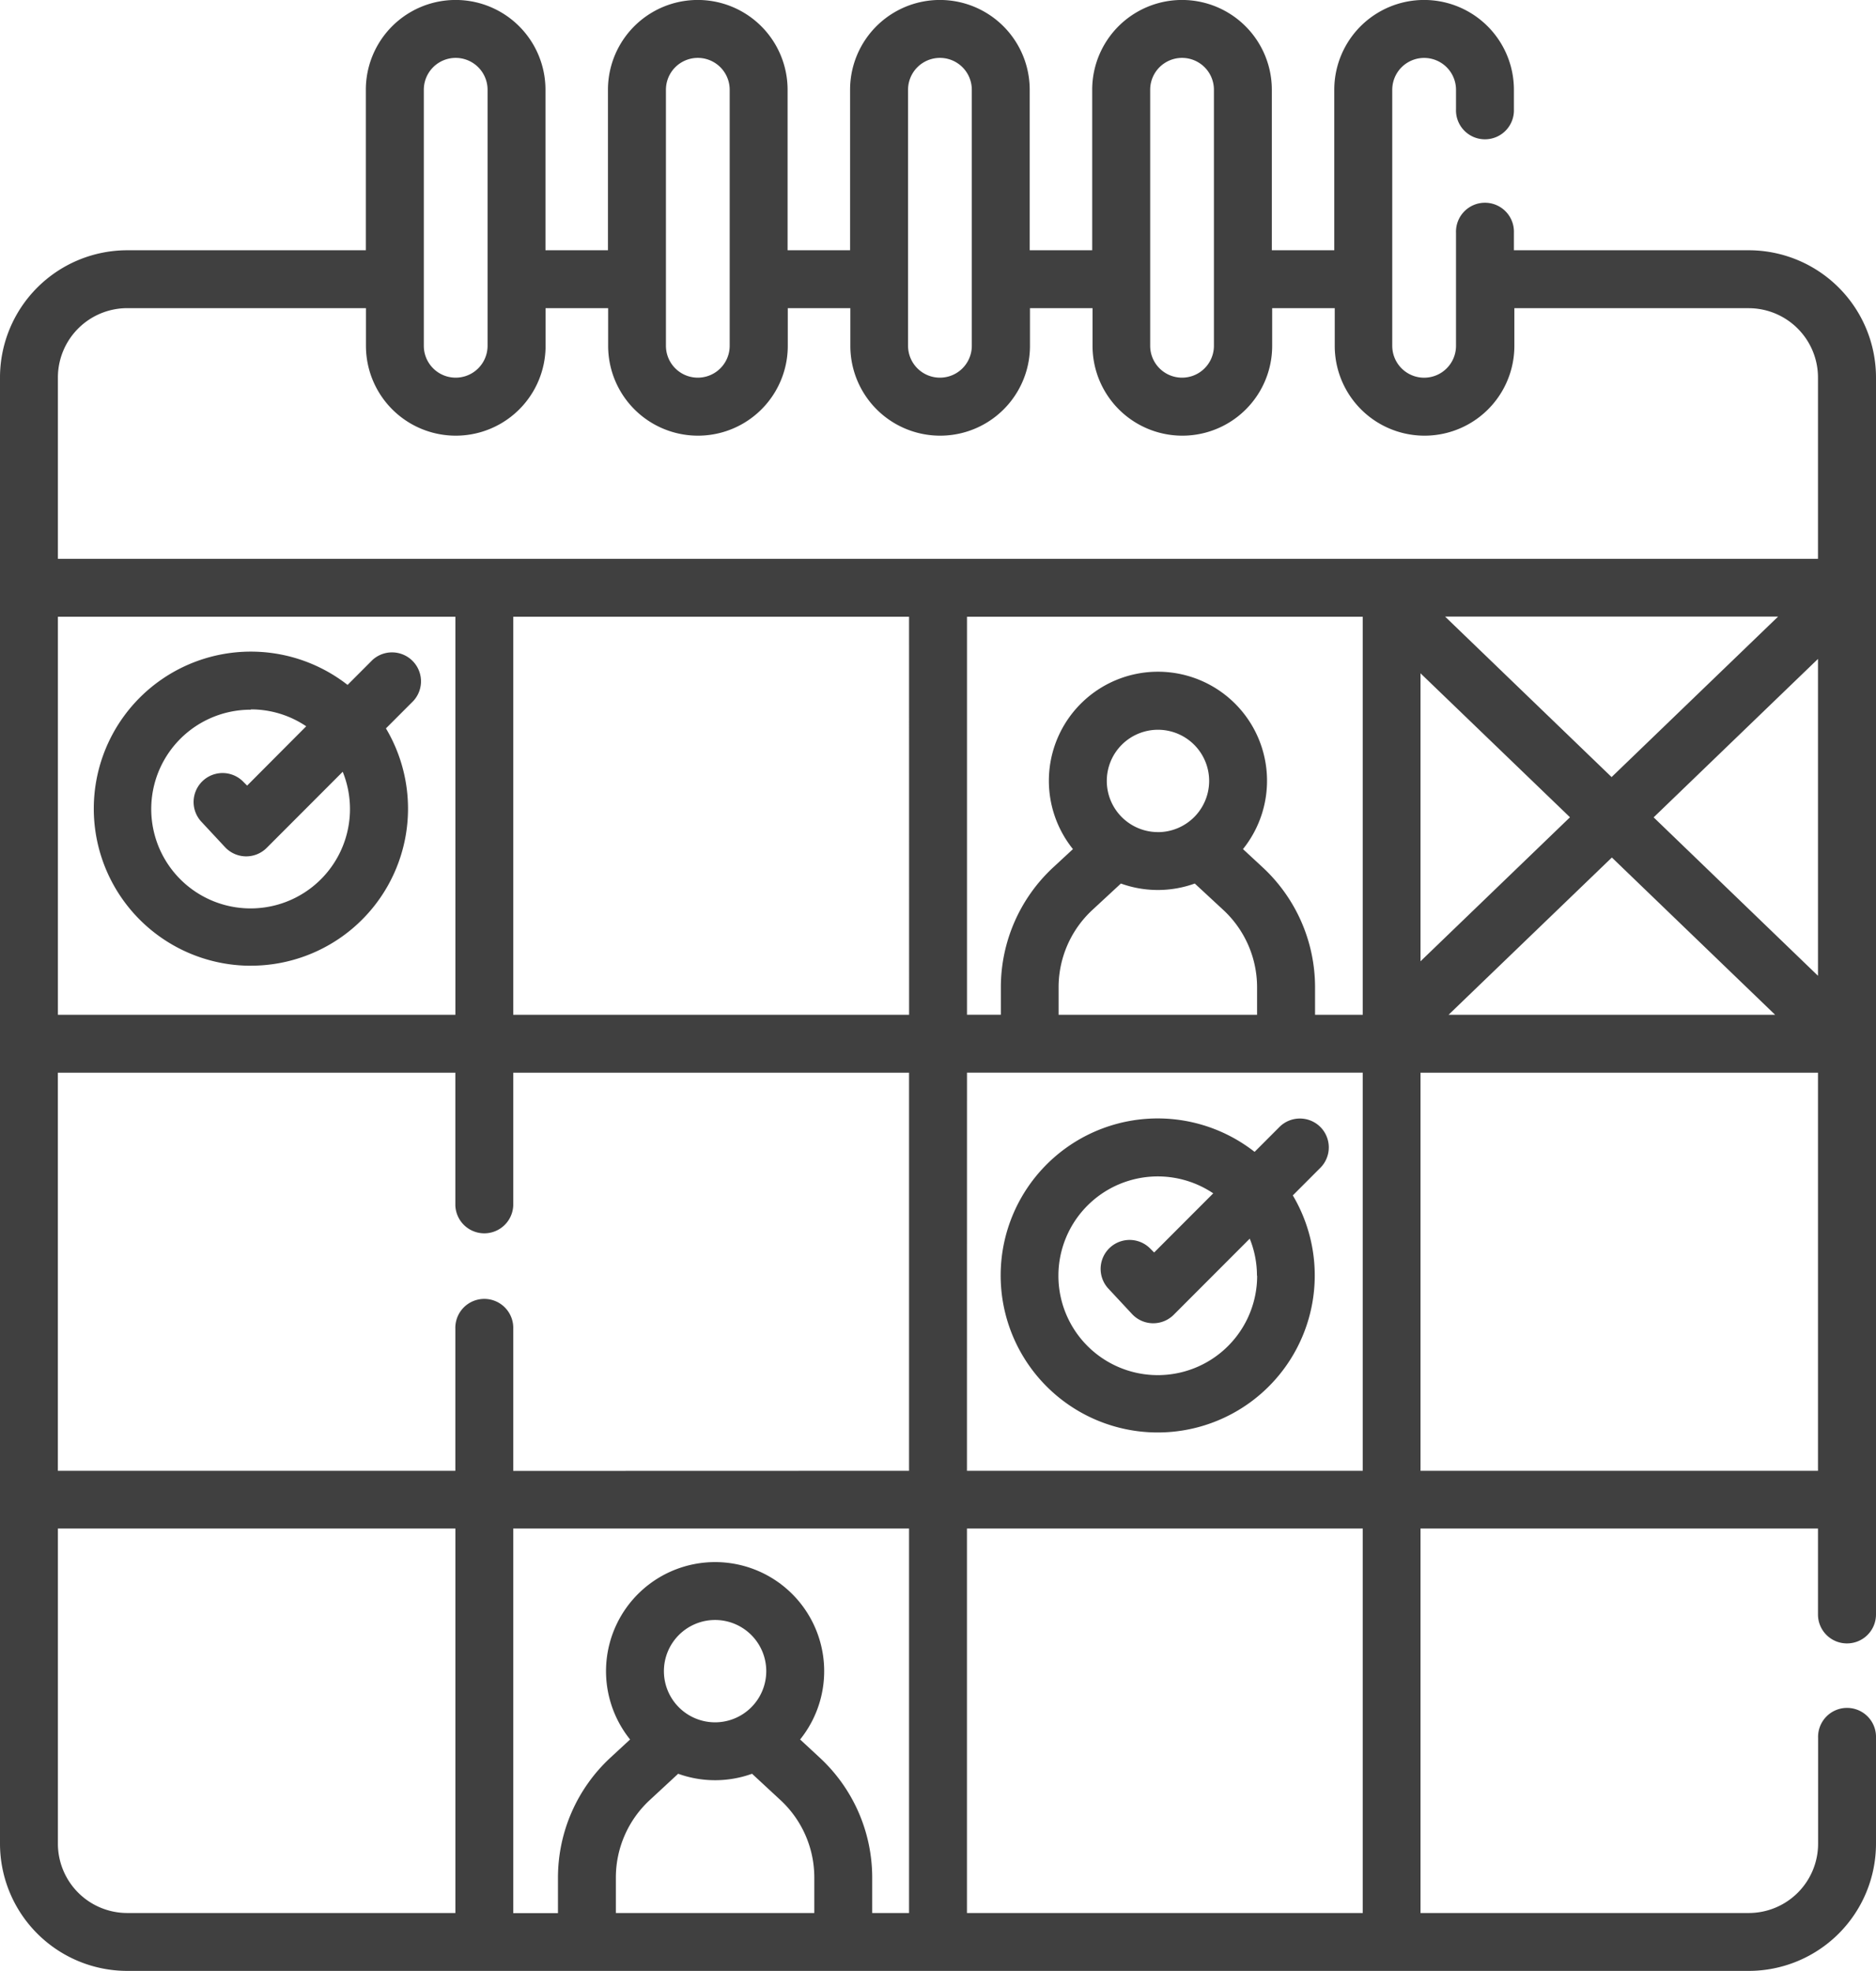 <svg xmlns="http://www.w3.org/2000/svg" width="49.085" height="51.576" viewBox="0 0 49.085 51.576">
  <g id="_025-schedule" data-name="025-schedule" transform="translate(-12.333)">
    <path id="Path_1270" data-name="Path 1270" d="M60.66,43.006a.758.758,0,0,0,.758-.758V9.877A3.332,3.332,0,0,0,58.09,6.549H51.944V6.091a.758.758,0,1,0-1.515,0V9.05a.834.834,0,1,1-1.668,0v-6.7a.834.834,0,1,1,1.668,0V2.86a.758.758,0,1,0,1.515,0V2.349a2.349,2.349,0,1,0-4.7,0v4.2H45.61v-4.2a2.349,2.349,0,1,0-4.7,0v4.2H39.275v-4.2a2.349,2.349,0,0,0-4.7,0v4.2H32.94v-4.2a2.349,2.349,0,1,0-4.7,0v4.2H26.605v-4.2a2.349,2.349,0,1,0-4.7,0v4.2H15.661a3.332,3.332,0,0,0-3.328,3.328V48.248a3.332,3.332,0,0,0,3.328,3.328H58.09a3.332,3.332,0,0,0,3.328-3.328V45.479a.758.758,0,1,0-1.515,0v2.769a1.815,1.815,0,0,1-1.813,1.813H49.5V40H59.9v2.244A.757.757,0,0,0,60.66,43.006ZM31.043,45.071a1.339,1.339,0,1,1,1.339-1.339A1.34,1.34,0,0,1,31.043,45.071ZM29.33,47.109l.747-.692a2.851,2.851,0,0,0,1.933,0l.747.692a2.761,2.761,0,0,1,.882,2.02v.932H28.447v-.932a2.762,2.762,0,0,1,.883-2.02ZM33.786,46l-.518-.48a2.854,2.854,0,1,0-4.449,0L28.3,46a4.28,4.28,0,0,0-1.368,3.132v.932h-1.17V40H36.118V50.061h-.964v-.932A4.279,4.279,0,0,0,33.786,46Zm-8.024-7.508V34.776a.758.758,0,1,0-1.515,0v3.713h-10.4V28.071h10.4v3.473a.758.758,0,0,0,1.515,0V28.071H36.118V38.489ZM59.9,25.535l-4.3-4.146,4.3-4.146Zm-5.4-5.2-4.357-4.2h8.714Zm-5-2.716,3.911,3.768L49.5,25.156Zm-1.515,8.936H46.741v-.722A4.281,4.281,0,0,0,45.373,22.7l-.518-.48a2.854,2.854,0,1,0-4.449,0l-.518.48a4.28,4.28,0,0,0-1.368,3.132v.722h-.886V16.139H47.989V26.556Zm-7.954,0v-.722a2.761,2.761,0,0,1,.883-2.02l.747-.692a2.851,2.851,0,0,0,1.933,0l.747.692a2.761,2.761,0,0,1,.883,2.02v.722Zm2.6-4.78a1.339,1.339,0,1,1,1.339-1.339A1.341,1.341,0,0,1,42.63,21.776Zm-6.512,4.78H25.762V16.139H36.118Zm-11.871,0h-10.4V16.139h10.4Zm13.386,1.515H47.989V38.489H37.633ZM54.507,22.44l4.272,4.116H50.234ZM42.427,2.349a.834.834,0,1,1,1.668,0v6.7a.834.834,0,1,1-1.668,0Zm-6.335,0a.834.834,0,1,1,1.668,0v6.7a.834.834,0,1,1-1.668,0Zm-6.335,0a.834.834,0,1,1,1.668,0v6.7a.834.834,0,1,1-1.668,0Zm-6.335,0a.834.834,0,1,1,1.668,0v6.7a.834.834,0,1,1-1.668,0ZM15.661,8.065h6.247v.986a2.349,2.349,0,1,0,4.7,0V8.065h1.637v.986a2.349,2.349,0,1,0,4.7,0V8.065h1.637v.986a2.349,2.349,0,1,0,4.7,0V8.065h1.637v.986a2.349,2.349,0,1,0,4.7,0V8.065h1.637v.986a2.349,2.349,0,1,0,4.7,0V8.065H58.09A1.815,1.815,0,0,1,59.9,9.877v4.746H13.848V9.877a1.815,1.815,0,0,1,1.813-1.813ZM13.848,48.248V40h10.4V50.061H15.661A1.815,1.815,0,0,1,13.848,48.248Zm34.141,1.813H37.633V40H47.989ZM49.5,38.489V28.071H59.9V38.489Z" fill="#404040"/>
    <path id="Path_1271" data-name="Path 1271" d="M40.743,177.013a4.109,4.109,0,0,0,3.533-6.21l.718-.719a.758.758,0,0,0-1.072-1.07l-.65.651a4.11,4.11,0,1,0-2.529,7.349Zm0-6.707a2.581,2.581,0,0,1,1.447.442L40.644,172.3l-.1-.1a.758.758,0,0,0-1.109,1.033l.631.678a.758.758,0,0,0,.541.241h.013a.758.758,0,0,0,.536-.222l1.989-1.992a2.6,2.6,0,1,1-2.407-1.624Z" transform="translate(-21.845 -151.742)" fill="#404040"/>
    <path id="Path_1272" data-name="Path 1272" d="M279.946,290.008a.758.758,0,0,0-1.071,0l-.65.651a4.109,4.109,0,1,0,1,1.139l.718-.719A.757.757,0,0,0,279.946,290.008Zm-1.654,3.89a2.6,2.6,0,1,1-1.149-2.154l-1.546,1.548-.1-.1a.758.758,0,0,0-1.109,1.033l.631.678a.758.758,0,0,0,.541.241h.013a.758.758,0,0,0,.536-.222l1.989-1.992a2.579,2.579,0,0,1,.189.971Z" transform="translate(-233.066 -260.516)" fill="#404040"/>
  </g>
</svg>
